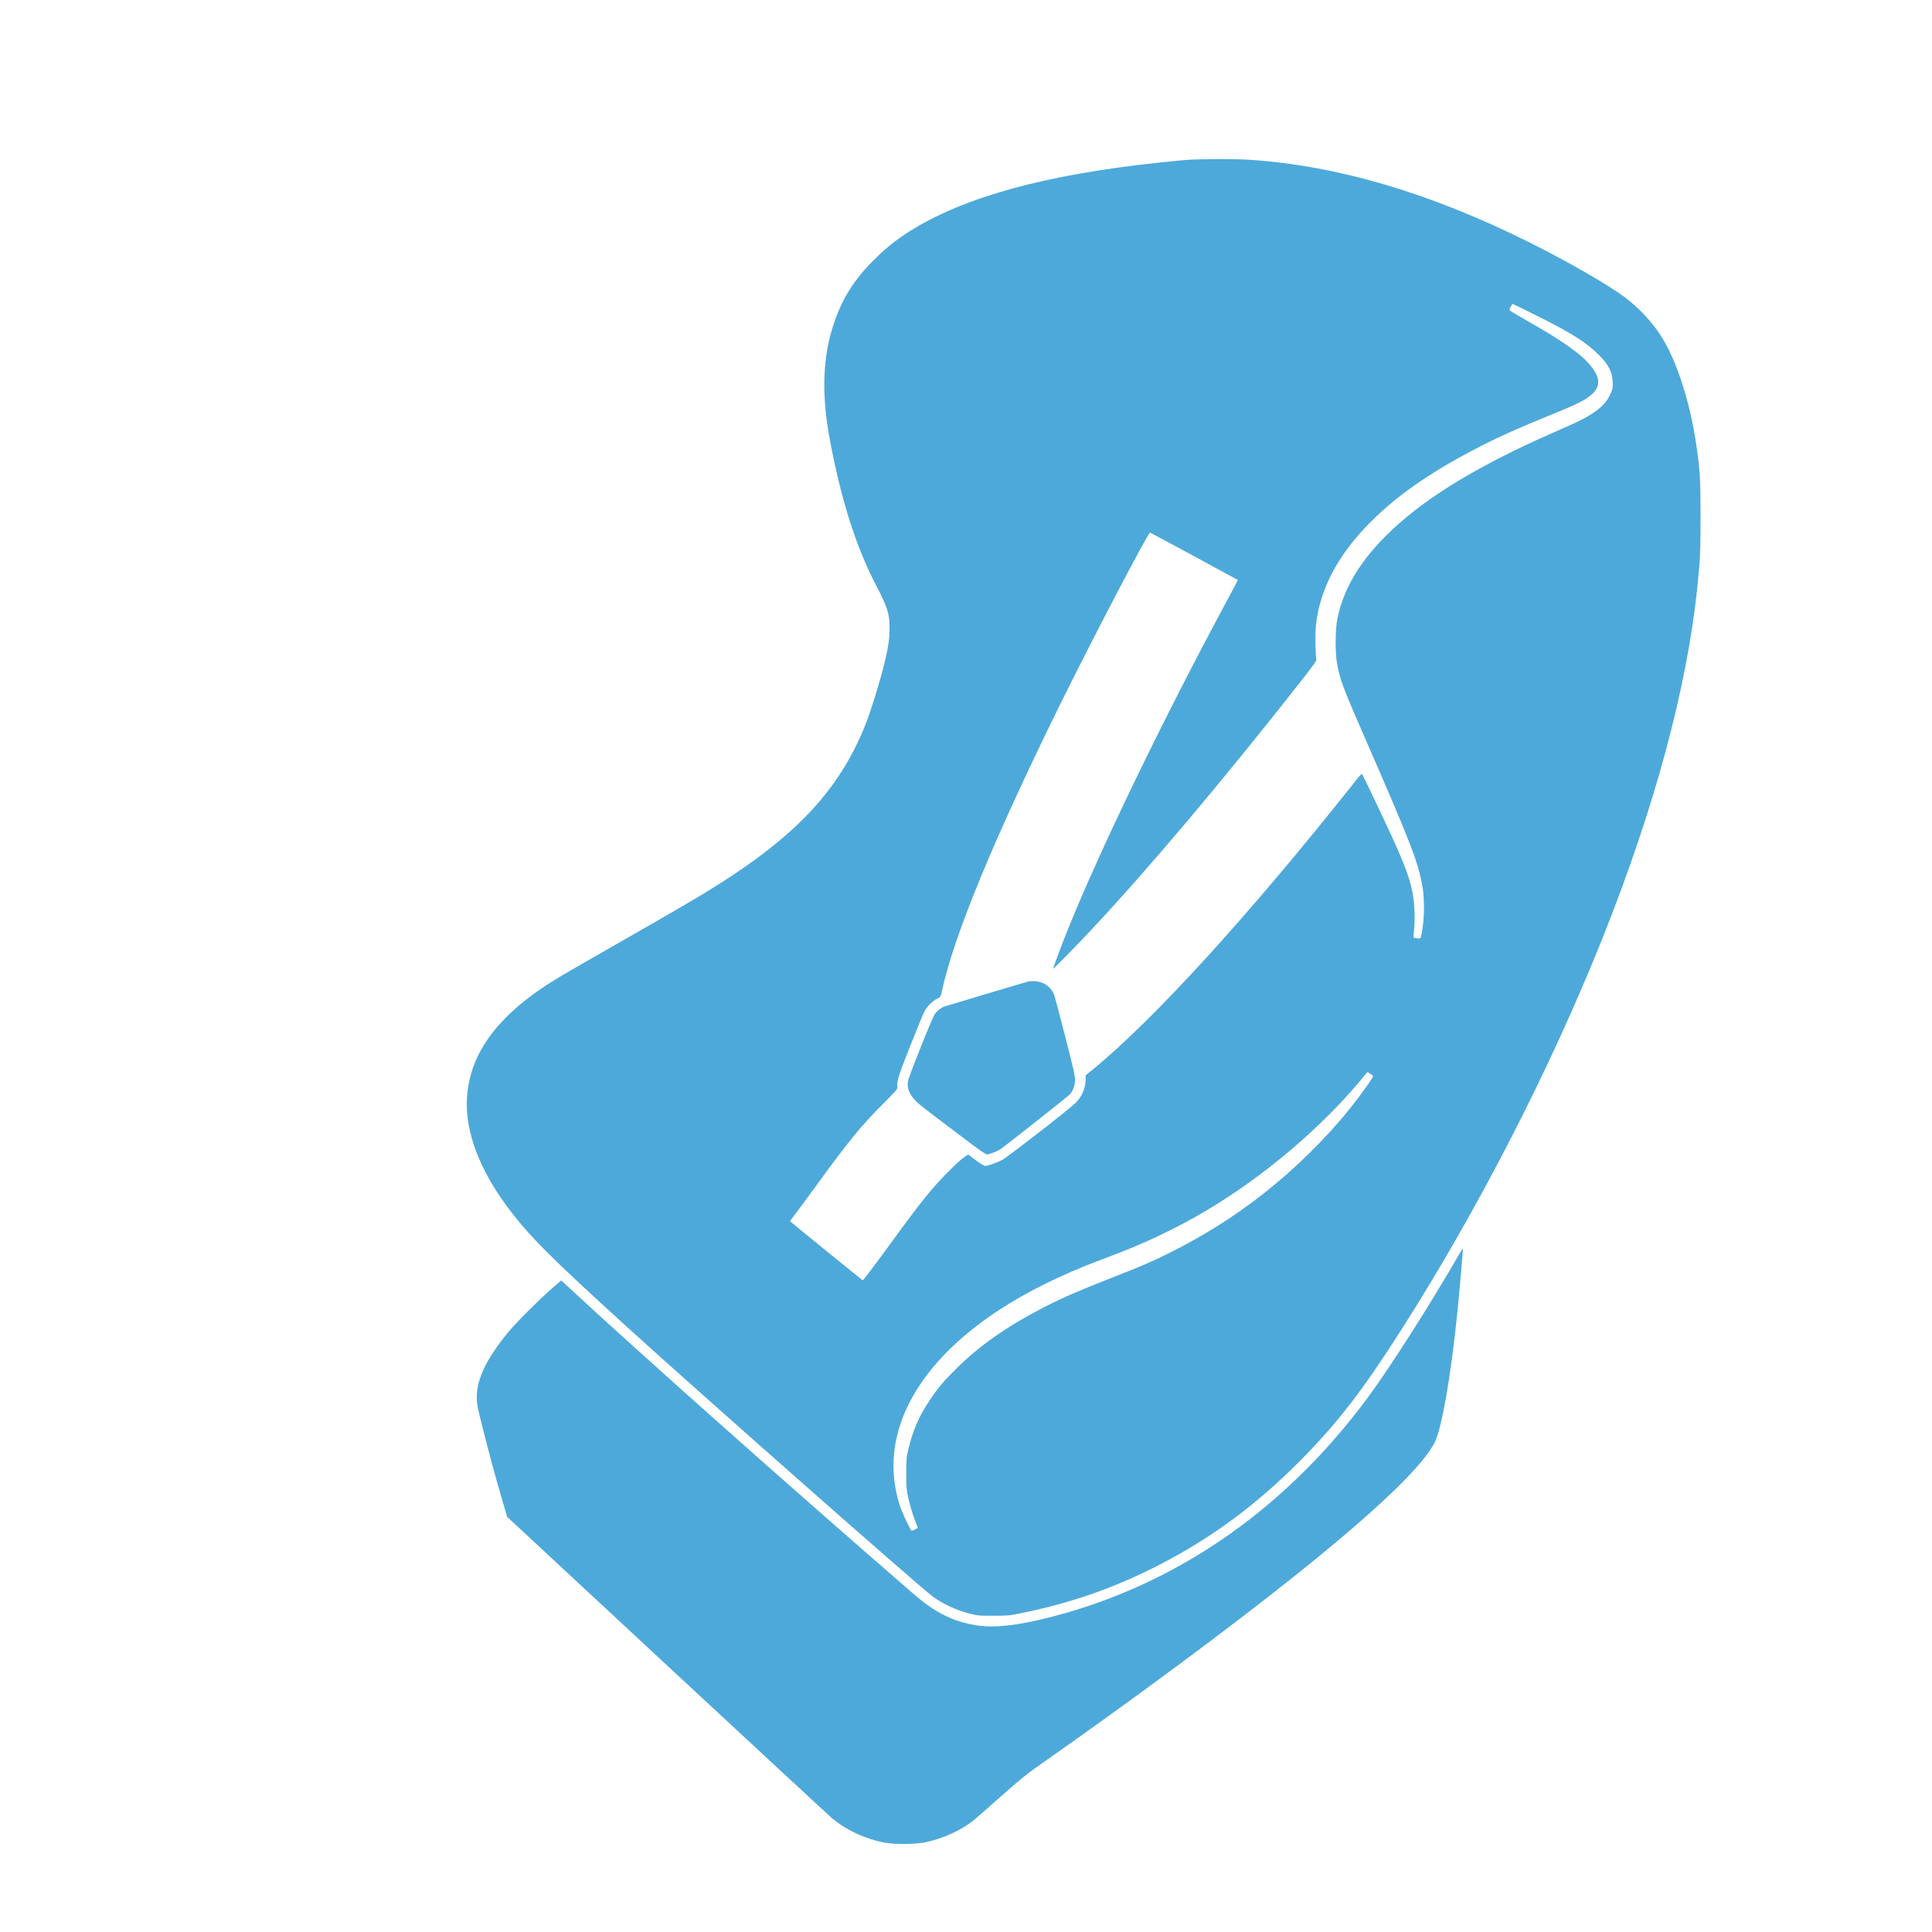 <?xml version="1.0" ?><svg version="1.0" xmlns="http://www.w3.org/2000/svg" viewBox="0 0 2600 2600" preserveAspectRatio="xMidYMid meet">
  <g transform="translate(0,2600) scale(0.1,-0.1)" fill="#4da9da" stroke="none">
    <path d="M15980 23849 c-63 -5 -225 -20 -360 -35 -1544 -162 -2645 -464 -3380
-927 -176 -111 -322 -228 -476 -382 -273 -272 -428 -518 -544 -864 -151 -449
-167 -956 -49 -1576 153 -808 349 -1422 618 -1940 155 -297 182 -382 182 -575
1 -147 -17 -265 -72 -489 -56 -228 -179 -628 -245 -795 -324 -822 -850 -1420
-1804 -2051 -300 -198 -560 -353 -1395 -830 -434 -248 -842 -482 -905 -520
-833 -495 -1238 -1028 -1267 -1665 -19 -439 171 -940 551 -1450 284 -380 573
-670 1586 -1591 1015 -923 3926 -3489 4132 -3644 138 -103 325 -188 518 -236
84 -21 118 -24 300 -23 192 0 215 2 365 33 664 136 1212 324 1797 617 736 368
1373 836 1984 1455 496 505 822 928 1342 1743 1033 1621 1994 3490 2700 5251
707 1765 1148 3398 1286 4765 37 362 41 453 41 925 0 504 -7 625 -56 960 -84
588 -269 1157 -482 1483 -124 191 -299 376 -490 518 -229 170 -762 476 -1277
733 -1333 664 -2571 1030 -3760 1111 -171 12 -676 11 -840 -1z m4714 -2104
c447 -222 654 -353 821 -520 135 -134 186 -237 188 -375 1 -76 -2 -92 -31
-154 -57 -122 -147 -209 -313 -303 -93 -54 -149 -80 -454 -214 -988 -433
-1698 -862 -2175 -1313 -411 -389 -641 -762 -731 -1186 -30 -139 -33 -463 -6
-606 44 -234 71 -305 362 -974 647 -1482 729 -1696 790 -2045 23 -132 24 -381
1 -530 -26 -168 -21 -158 -73 -152 -24 2 -46 7 -48 9 -3 2 0 56 6 119 14 145
5 346 -22 485 -47 247 -135 463 -519 1269 -84 176 -156 324 -160 328 -4 5 -34
-24 -66 -65 -1441 -1820 -2738 -3244 -3576 -3926 l-78 -63 0 -53 c0 -119 -52
-239 -140 -323 -102 -98 -923 -734 -985 -764 -95 -45 -189 -79 -221 -79 -22 0
-58 21 -132 76 l-102 77 -58 -38 c-31 -21 -127 -108 -212 -194 -217 -219 -370
-408 -766 -953 -224 -308 -376 -507 -385 -508 -3 0 -947 767 -977 795 -2 2 21
34 51 72 30 37 166 221 302 408 434 597 606 808 893 1094 175 175 203 208 199
229 -13 70 12 153 173 558 89 225 175 435 193 467 34 65 110 139 174 170 41
20 42 23 58 96 160 744 694 2039 1589 3856 438 888 1189 2323 1213 2318 7 -1
1165 -627 1181 -638 1 -1 -55 -110 -126 -241 -878 -1627 -1746 -3423 -2182
-4514 -72 -181 -181 -473 -177 -477 5 -4 304 301 514 525 761 811 1785 2025
2822 3347 177 226 211 274 206 295 -14 66 -17 354 -5 461 53 484 301 952 735
1384 349 349 770 645 1355 955 314 167 614 302 1126 510 309 125 423 184 501
258 116 111 108 221 -25 385 -123 151 -368 326 -811 577 -150 85 -275 160
-278 166 -4 11 34 84 45 84 3 0 155 -74 336 -165z m-2251 -10197 c18 -12 34
-23 36 -24 12 -10 -157 -249 -314 -444 -322 -402 -740 -813 -1165 -1146 -387
-304 -796 -562 -1256 -792 -247 -123 -352 -169 -789 -340 -448 -176 -668 -272
-901 -392 -510 -264 -872 -518 -1190 -834 -180 -179 -251 -265 -366 -441 -136
-207 -217 -395 -274 -641 -26 -110 -28 -134 -28 -324 0 -173 3 -220 22 -306
25 -117 69 -262 106 -353 14 -36 26 -67 26 -71 0 -7 -66 -40 -81 -40 -15 0
-124 232 -159 338 -298 917 186 1876 1323 2625 370 245 861 488 1362 675 439
164 661 260 987 423 782 392 1573 982 2218 1655 129 134 282 308 354 401 23
29 45 53 49 53 5 0 23 -10 40 -22z" />
    <path d="M13845 12793 c-102 -28 -1126 -334 -1145 -341 -39 -16 -89 -57 -120
-99 -15 -21 -104 -229 -196 -463 -154 -388 -169 -430 -168 -485 0 -67 23 -121
82 -192 44 -55 75 -80 562 -448 339 -257 409 -306 430 -301 47 9 138 47 176
72 64 44 908 710 930 735 40 44 67 112 71 179 4 58 -9 119 -131 598 -75 294
-144 553 -154 576 -45 100 -142 166 -254 172 -35 1 -72 0 -83 -3z" />
    <path d="M19635 9118 c-376 -654 -931 -1526 -1228 -1926 -1069 -1445 -2458
-2436 -4058 -2897 -541 -155 -920 -210 -1187 -171 -329 49 -571 168 -871 428
-1678 1454 -3718 3269 -4662 4146 l-76 71 -134 -116 c-171 -149 -481 -460
-584 -586 -290 -355 -419 -625 -419 -872 1 -91 8 -127 78 -405 95 -376 176
-675 264 -974 l67 -229 2159 -2006 c1188 -1103 2187 -2029 2221 -2057 190
-155 437 -270 690 -320 137 -28 426 -26 561 4 242 52 483 163 654 301 24 20
185 161 358 314 268 238 347 302 550 444 1232 863 2517 1815 3398 2519 1100
878 1740 1489 1894 1809 97 204 215 885 305 1765 31 315 76 833 71 837 -2 2
-25 -33 -51 -79z" />
  </g>
</svg>